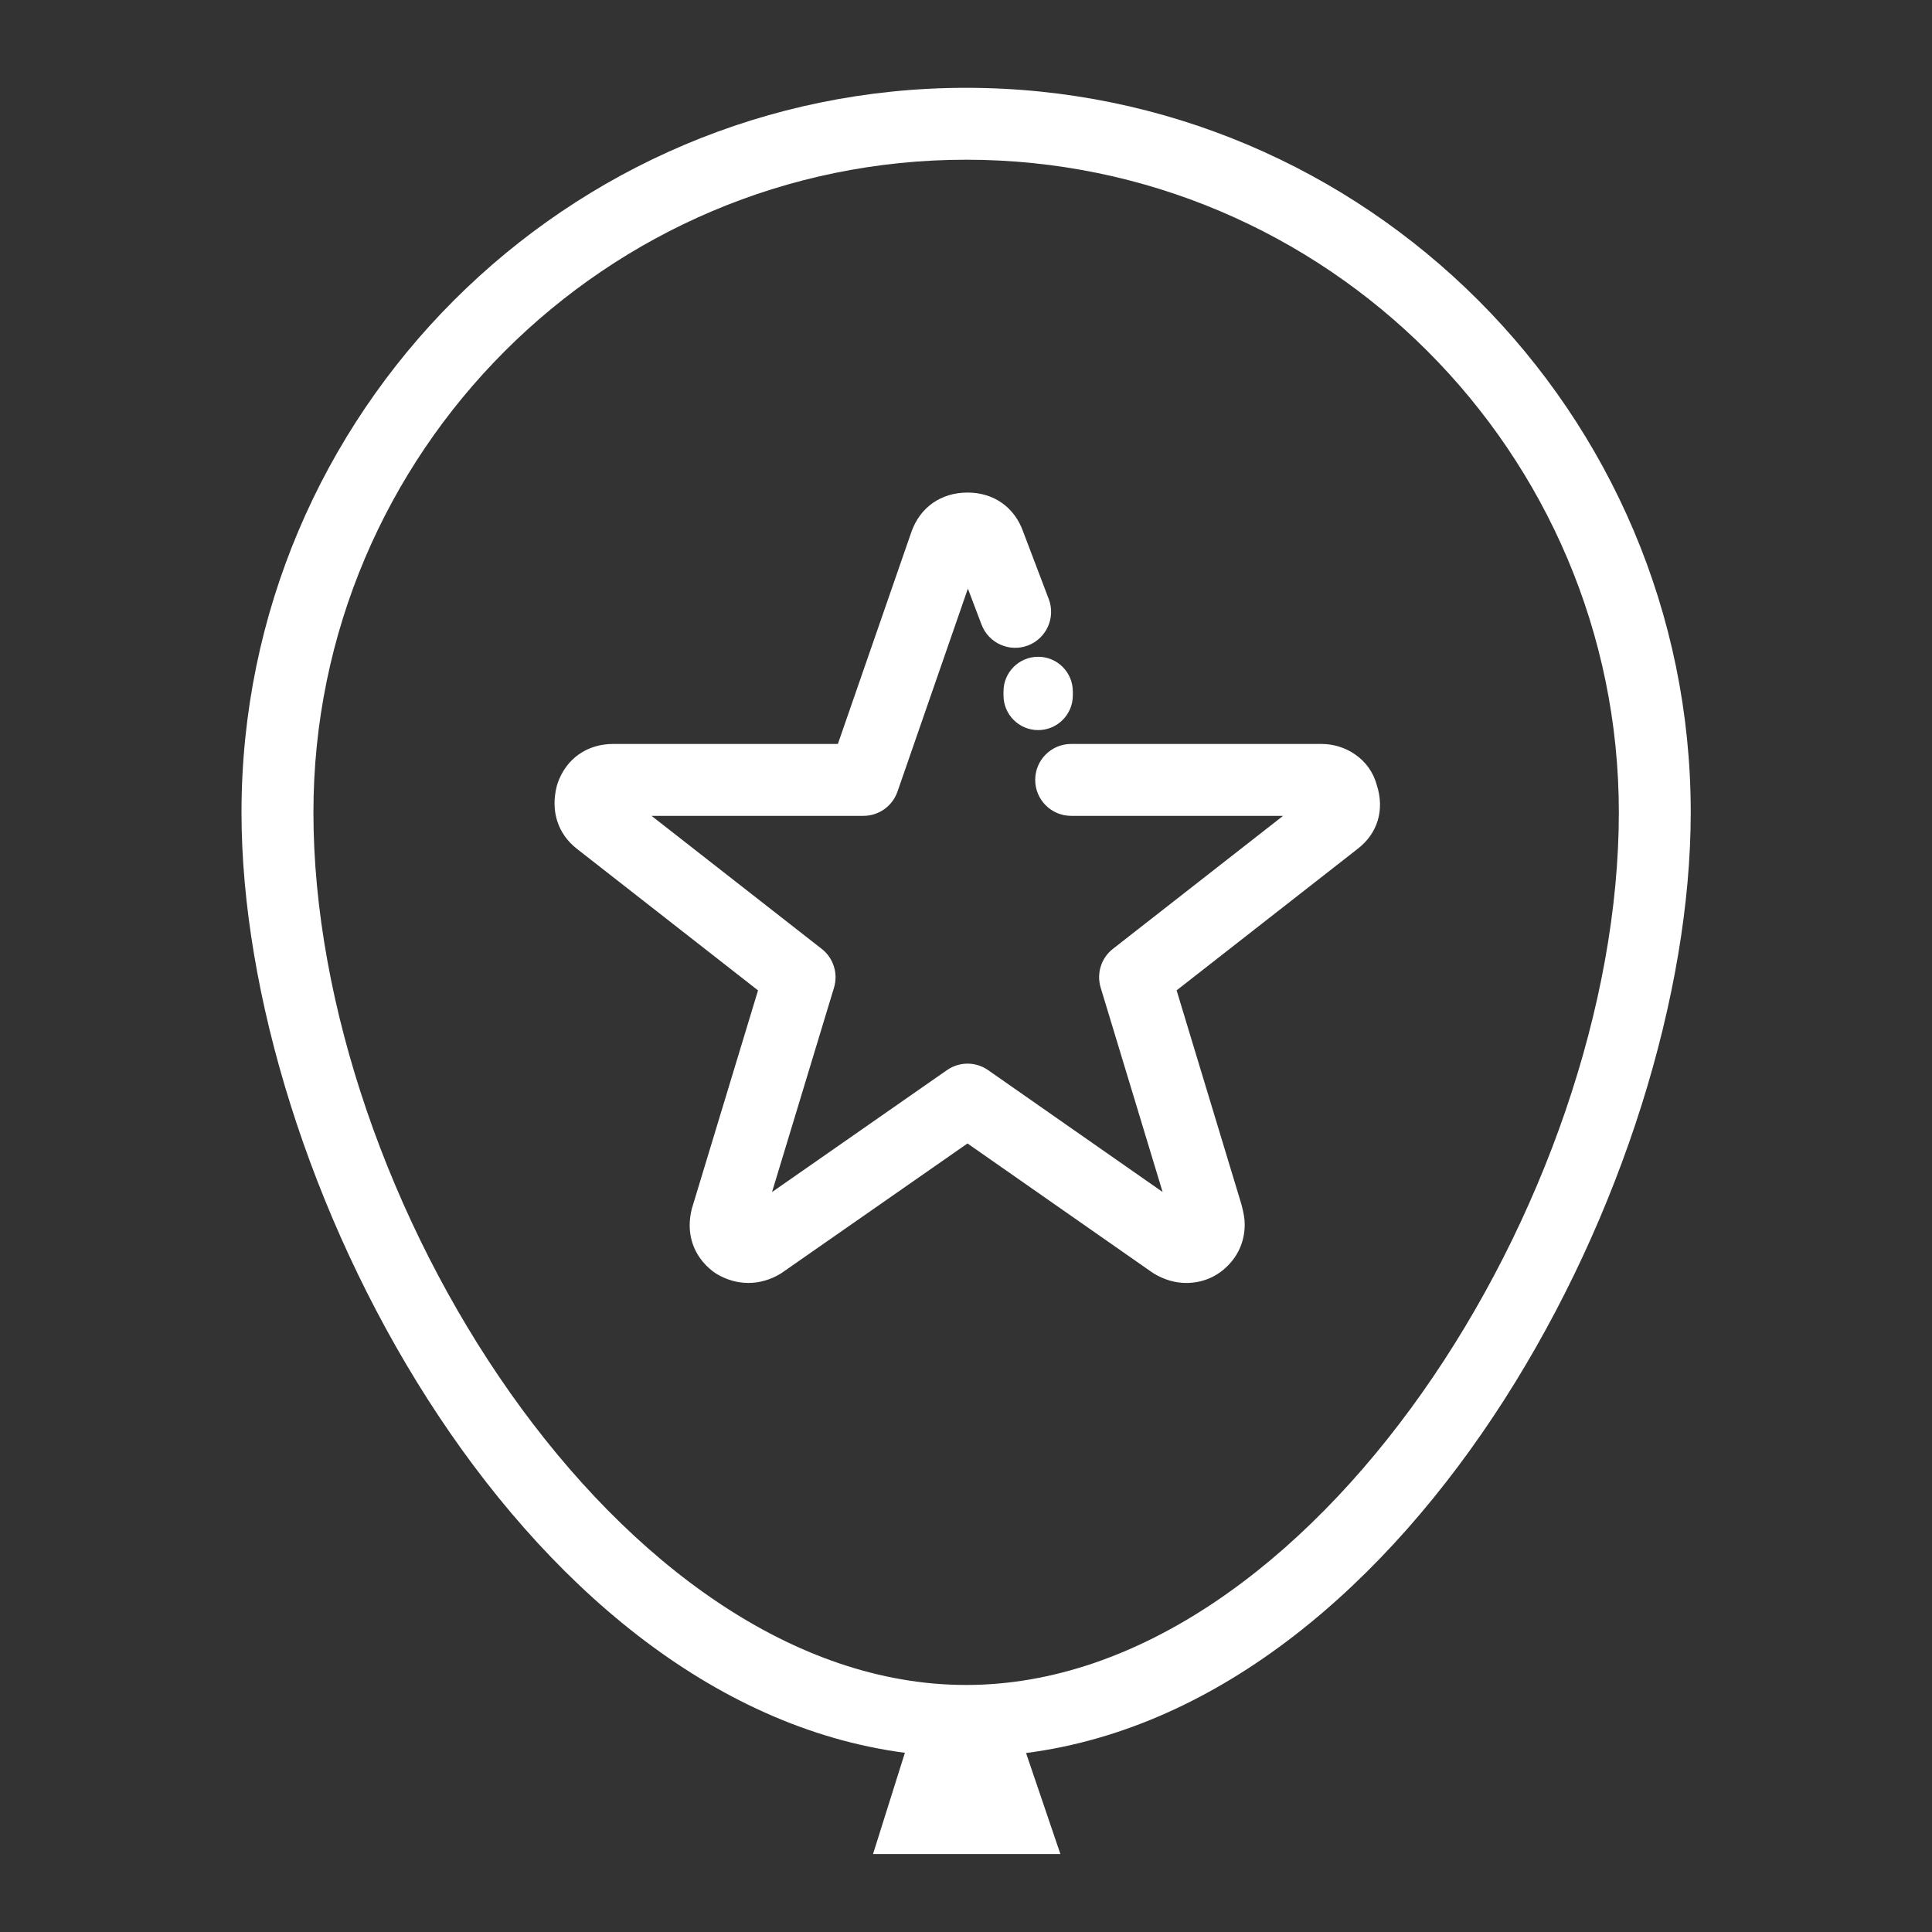 <?xml version="1.0" encoding="UTF-8"?> <svg xmlns="http://www.w3.org/2000/svg" width="88" height="88" viewBox="0 0 88 88"><rect x="0" y="0" width="88" height="88" fill="#333333" stroke="none"/><g fill="none" fill-rule="evenodd"><g fill="#FFF"><g><g><path d="M44.006 4c18.2 0 33.005 14.806 33.005 33.005 0 16.489-12.556 40.563-30.276 42.842L48.3 84.45h-8.535l1.451-4.612C23.527 77.51 11 53.474 11 37.005 11 18.805 25.806 4 44.006 4zm0 3.275c-16.393 0-29.73 13.338-29.73 29.73 0 17.518 13.998 39.743 29.73 39.743 15.731 0 29.73-22.225 29.73-39.743 0-16.392-13.337-29.73-29.73-29.73zm.064 15.16c1.193 0 2.14.668 2.534 1.783l1.166 3.07c.32.846-.104 1.791-.95 2.114-.846.318-1.791-.106-2.112-.952l-.622-1.638-3.208 9.248c-.23.66-.85 1.101-1.548 1.101h-9.654l7.753 6.06c.534.417.755 1.118.559 1.767l-2.823 9.308 7.968-5.553c.563-.394 1.313-.394 1.874 0l7.948 5.55-2.821-9.309c-.196-.649.026-1.35.559-1.766l7.75-6.057H48.79c-.905 0-1.638-.734-1.638-1.638 0-.905.733-1.637 1.638-1.637h11.394c.553 0 1.083.162 1.533.473.494.338.833.816.989 1.384.373 1.133.05 2.221-.873 2.926l-8.24 6.44 2.956 9.76c.107.408.146.665.146.904 0 .726-.27 1.38-.781 1.888-.504.506-1.157.776-1.882.776-.494 0-.981-.139-1.446-.412-.038-.022-.073-.045-.108-.069l-8.41-5.873-8.427 5.873c-.03.022-.06.041-.09.06-.93.56-1.996.561-2.925 0-.052-.032-.102-.067-.15-.103-.902-.693-1.253-1.736-.962-2.865l3.013-9.937-8.254-6.452c-.867-.679-1.2-1.716-.915-2.845.012-.049.026-.096.043-.145.392-1.117 1.339-1.783 2.534-1.783h10.229l3.35-9.66c.396-1.123 1.35-1.79 2.555-1.79zm3.217 7.48c.872 0 1.579.707 1.579 1.58v.18c0 .873-.707 1.58-1.58 1.58-.871 0-1.578-.707-1.578-1.58v-.18c0-.873.707-1.58 1.579-1.58z" transform="translate(-823, -1290) translate(778, 1245) translate(45, 45)"></path></g></g></g></g></svg> 